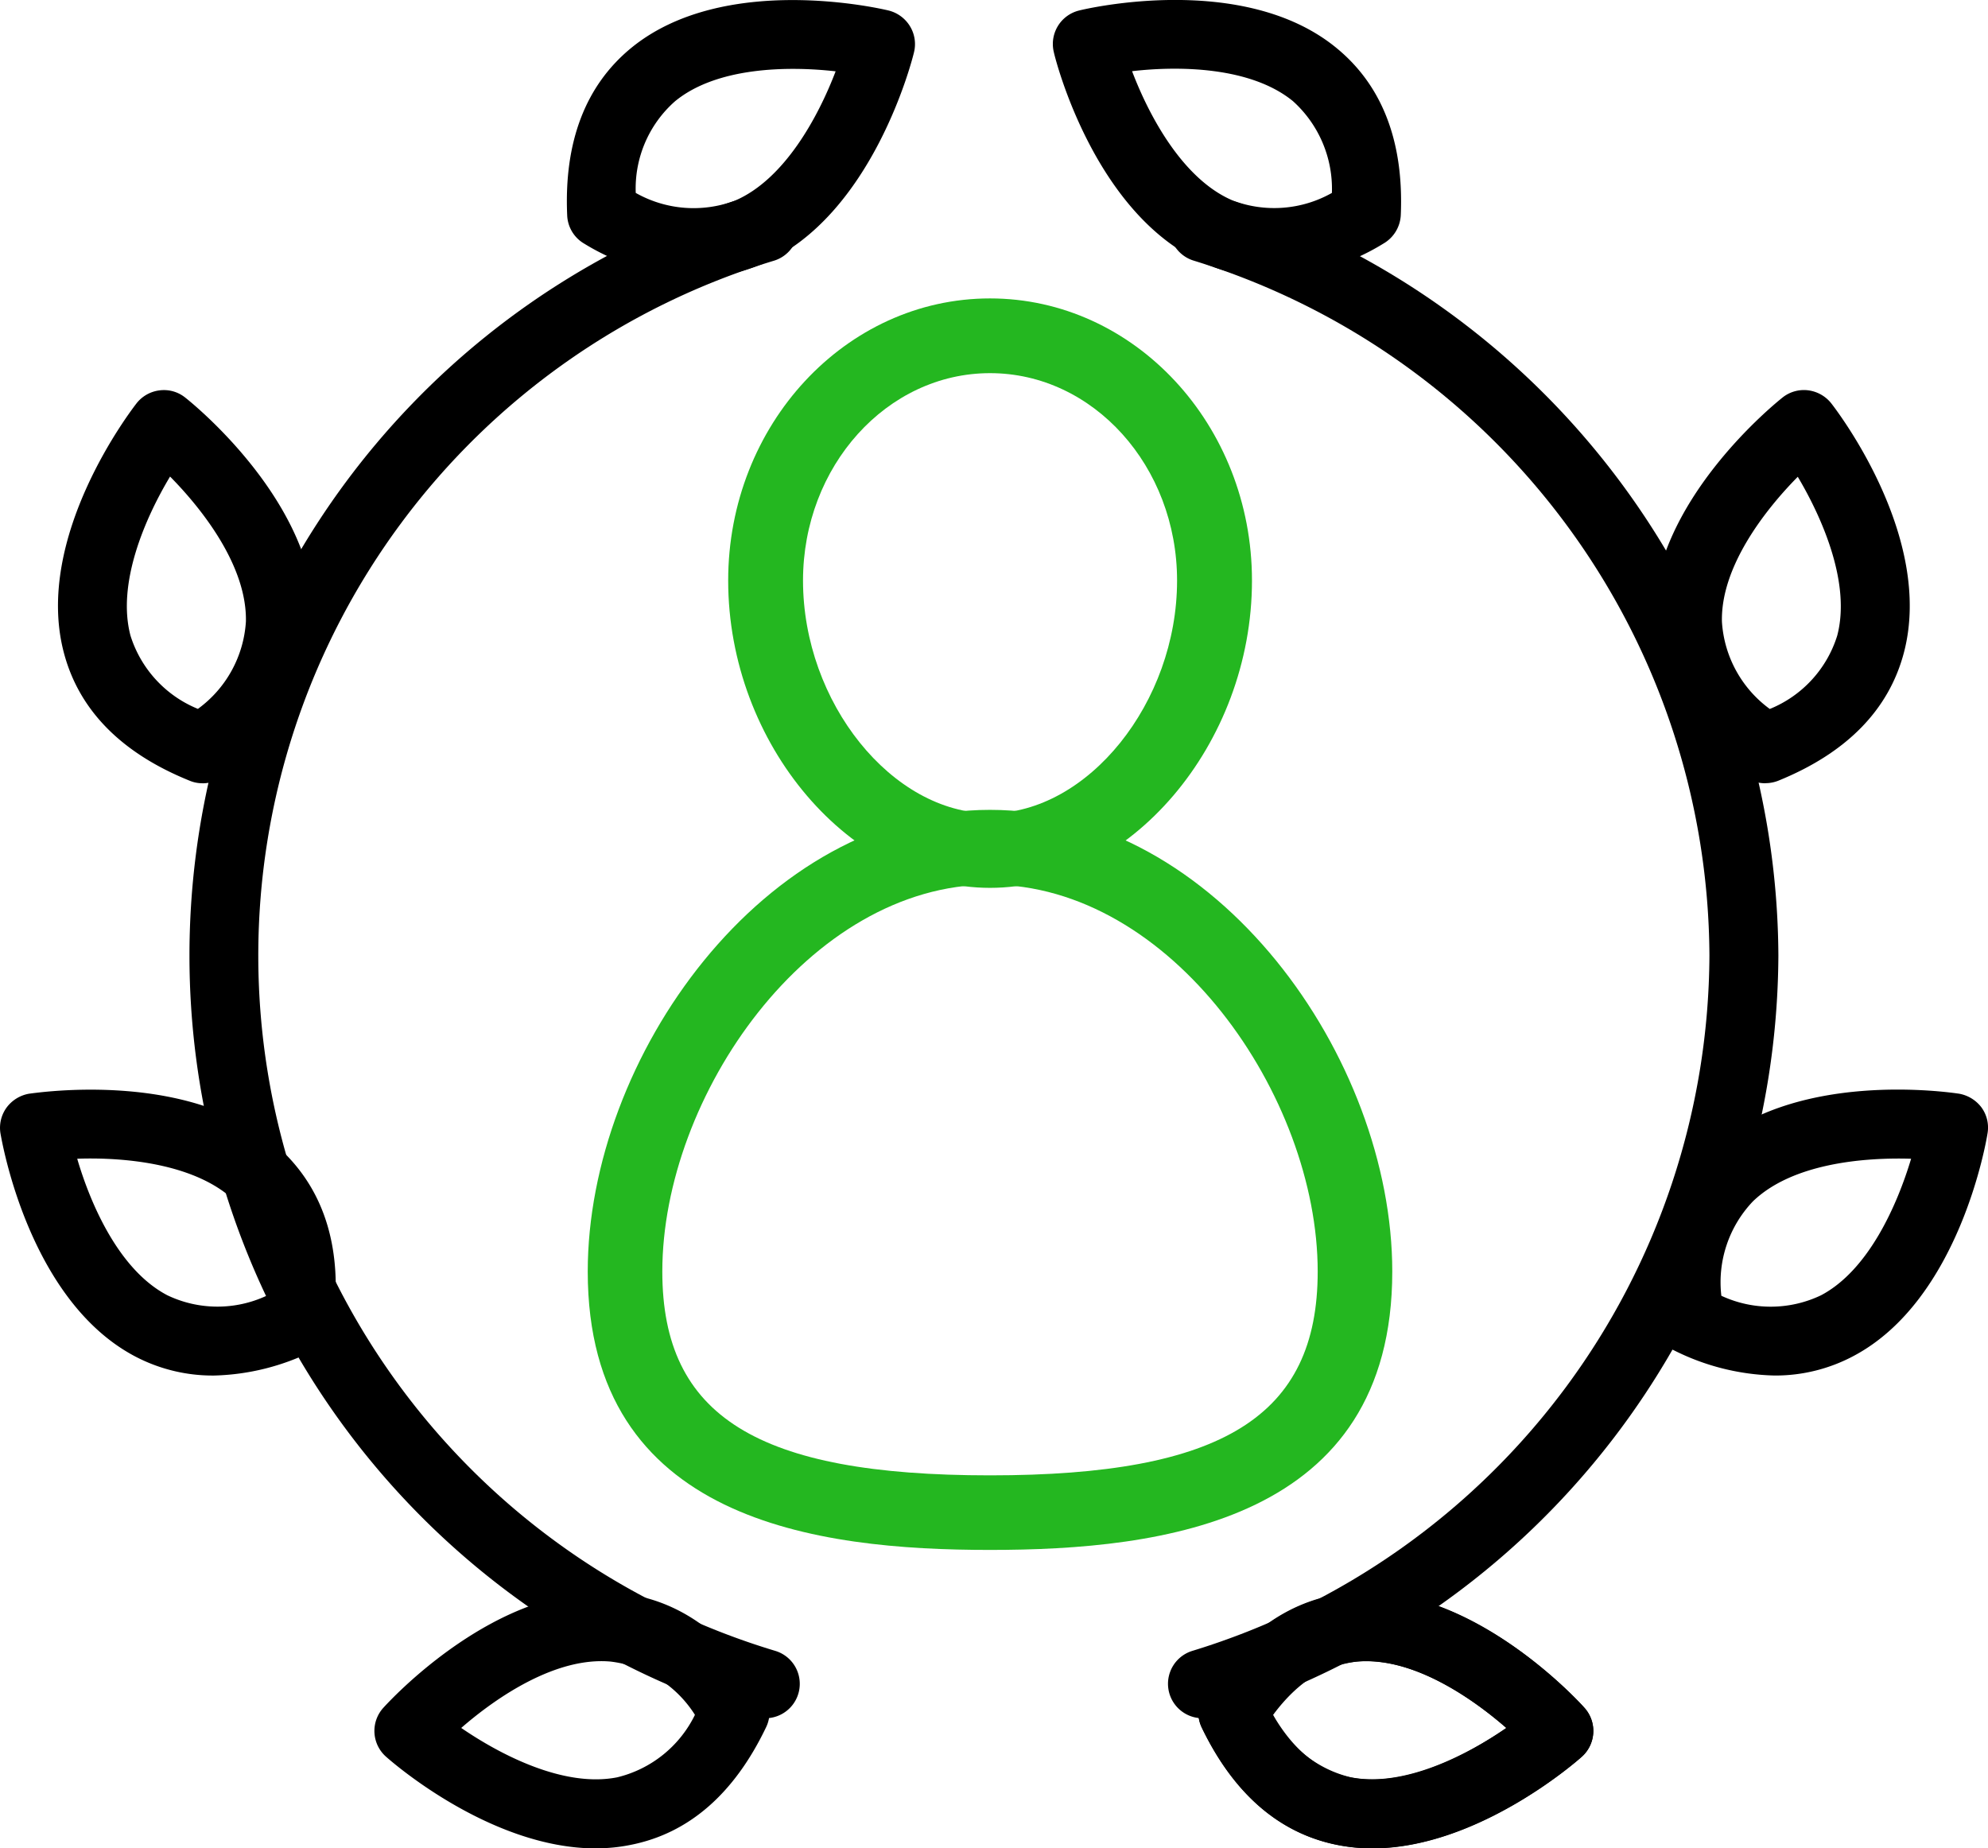 <svg xmlns="http://www.w3.org/2000/svg" xmlns:xlink="http://www.w3.org/1999/xlink" width="115" height="106.922" viewBox="0 0 115 106.922">
  <defs>
    <clipPath id="clip-path">
      <rect id="Rectangle_98" data-name="Rectangle 98" width="115" height="106.922"/>
    </clipPath>
  </defs>
  <g id="Group_123" data-name="Group 123" transform="translate(-651 -1620.171)">
    <g id="Group_69" data-name="Group 69" transform="translate(600.575 1587.963)">
      <g id="Group_92" data-name="Group 92" transform="translate(0 0)">
        <path id="Path_148" data-name="Path 148" d="M32.213,51.186c-10,0-23.27-1.661-23.27-16.105,0-12.357,10.167-26.707,23.27-26.707s23.27,14.349,23.27,26.707c0,14.444-13.273,16.105-23.27,16.105m0-38.488c-10.488,0-18.956,12.244-18.956,22.383,0,8.374,5.494,11.791,18.956,11.791s18.956-3.417,18.956-11.791C51.169,24.942,42.7,12.7,32.213,12.7" transform="translate(75.481 70.683)" fill="#24b720"/>
        <path id="Path_149" data-name="Path 149" d="M24.946,39.338C16.884,39.338,9.8,31.031,9.8,21.562,9.8,12.556,16.592,5.24,24.946,5.24S40.1,12.556,40.1,21.562c0,9.469-7.08,17.776-15.152,17.776m0-29.775c-5.966,0-10.819,5.381-10.819,12,0,7.052,5.154,13.462,10.819,13.462s10.819-6.41,10.819-13.462c0-6.618-4.852-12-10.819-12" transform="translate(82.748 44.231)" fill="#24b720"/>
      </g>
    </g>
    <g id="Group_91" data-name="Group 91" transform="translate(651 1620.171)">
      <g id="Group_90" data-name="Group 90" transform="translate(0 0)" clip-path="url(#clip-path)">
        <path id="Path_223" data-name="Path 223" d="M34.564,89.5a1.919,1.919,0,0,1-.575-.087,45.984,45.984,0,0,1-.078-88.041,1.992,1.992,0,1,1,1.158,3.813,42,42,0,0,0,.07,80.416,1.991,1.991,0,0,1-.575,3.9" transform="translate(9.7 9.897)"/>
        <path id="Path_224" data-name="Path 224" d="M11.279,16.041A13.182,13.182,0,0,1,4.786,14.1a1.988,1.988,0,0,1-1-1.654C3.6,8.2,4.847,4.942,7.484,2.775,12.864-1.638,22,.512,22.387.607a2.019,2.019,0,0,1,1.227.905,1.982,1.982,0,0,1,.235,1.506c-.087.383-2.376,9.48-8.766,12.239a9.692,9.692,0,0,1-3.8.783M7.754,11.158A6.8,6.8,0,0,0,13.5,11.6c2.873-1.236,4.822-4.875,5.815-7.477-2.768-.313-6.894-.252-9.3,1.741a6.725,6.725,0,0,0-2.263,5.293" transform="translate(29.024 0.003)"/>
        <path id="Path_225" data-name="Path 225" d="M8.748,25.335A1.883,1.883,0,0,1,8,25.187C4.056,23.594,1.61,21.113.731,17.805c-1.793-6.729,3.961-14.137,4.2-14.45a2,2,0,0,1,1.341-.749,1.962,1.962,0,0,1,1.462.409c.313.244,7.66,6.1,7.512,13.049-.078,3.412-1.872,6.407-5.319,8.9a2.049,2.049,0,0,1-1.175.374M6.868,7.594c-1.436,2.394-3.09,6.172-2.289,9.2a6.764,6.764,0,0,0,3.9,4.239,6.77,6.77,0,0,0,2.777-5.049c.07-3.151-2.437-6.415-4.387-8.391" transform="translate(2.969 19.975)"/>
        <path id="Path_226" data-name="Path 226" d="M12.335,23.779A9.656,9.656,0,0,1,7.8,22.664C1.645,19.409.1,10.164.026,9.764A1.992,1.992,0,0,1,.383,8.275a2.053,2.053,0,0,1,1.3-.8c.4-.044,9.671-1.48,14.676,3.343,2.463,2.385,3.456,5.719,2.925,9.95a1.951,1.951,0,0,1-1.123,1.558,13.6,13.6,0,0,1-5.824,1.454m4.979-3.256h0ZM4.466,11.235c.783,2.672,2.437,6.45,5.214,7.9a6.723,6.723,0,0,0,5.745.026A6.779,6.779,0,0,0,13.606,13.7c-2.246-2.176-6.372-2.559-9.14-2.463" transform="translate(0 55.794)"/>
        <path id="Path_227" data-name="Path 227" d="M15.3,25.4c-6.128,0-11.873-5.066-12.143-5.31A1.989,1.989,0,0,1,3,17.274c.261-.287,6.555-7.234,13.493-6.659,3.412.287,6.285,2.255,8.548,5.867a1.97,1.97,0,0,1,.1,1.924c-1.845,3.848-4.474,6.128-7.826,6.79a9.932,9.932,0,0,1-2.02.2M7.513,18.432c2.3,1.576,5.963,3.465,9.027,2.855a6.776,6.776,0,0,0,4.492-3.613,6.717,6.717,0,0,0-4.883-3.082c-3.134-.279-6.546,2.02-8.635,3.839" transform="translate(19.168 81.527)"/>
        <path id="Path_228" data-name="Path 228" d="M9.755,89.5a1.992,1.992,0,0,1-.575-3.9,42.249,42.249,0,0,0,29.9-40.216A42.267,42.267,0,0,0,9.25,5.181a1.992,1.992,0,1,1,1.158-3.813A46.285,46.285,0,0,1,43.069,45.38,46.255,46.255,0,0,1,10.33,89.409a1.919,1.919,0,0,1-.575.087" transform="translate(59.805 9.897)"/>
        <path id="Path_229" data-name="Path 229" d="M19.613,16.035a9.571,9.571,0,0,1-3.8-.783C9.42,12.51,7.131,3.4,7.052,3.013A1.993,1.993,0,0,1,8.506.61c.383-.1,9.523-2.255,14.9,2.168,2.646,2.168,3.9,5.423,3.717,9.671a2.014,2.014,0,0,1-1.01,1.645,13.072,13.072,0,0,1-6.5,1.941m5.519-3.673h0ZM11.579,4.118c.992,2.611,2.942,6.25,5.815,7.477a6.789,6.789,0,0,0,5.745-.435,6.829,6.829,0,0,0-2.255-5.31C18.456,3.866,14.33,3.8,11.579,4.118" transform="translate(53.908 0)"/>
        <path id="Path_230" data-name="Path 230" d="M17.471,25.337a2,2,0,0,1-1.158-.374c-3.456-2.49-5.249-5.484-5.327-8.9-.148-6.946,7.2-12.8,7.512-13.049a1.983,1.983,0,0,1,1.462-.409,2.032,2.032,0,0,1,1.341.749c.244.313,5.989,7.721,4.2,14.45-.879,3.308-3.325,5.789-7.269,7.39a2.049,2.049,0,0,1-.757.139m1.9-17.732C17.41,9.59,14.9,12.863,14.981,16a6.77,6.77,0,0,0,2.768,5.04,6.74,6.74,0,0,0,3.9-4.239c.8-3.021-.862-6.807-2.281-9.192" transform="translate(84.628 19.973)"/>
        <path id="Path_231" data-name="Path 231" d="M18.067,23.782a13.631,13.631,0,0,1-5.824-1.454,1.979,1.979,0,0,1-1.132-1.558c-.514-4.231.47-7.573,2.934-9.95C19.06,6,28.339,7.425,28.722,7.478a2.073,2.073,0,0,1,1.306.8,1.978,1.978,0,0,1,.348,1.489c-.061.4-1.61,9.645-7.765,12.892a9.6,9.6,0,0,1-4.544,1.123m-3.09-4.614a6.761,6.761,0,0,0,5.763-.026c2.759-1.454,4.413-5.232,5.214-7.9-2.8-.087-6.894.287-9.149,2.463a6.782,6.782,0,0,0-1.828,5.467" transform="translate(84.598 55.79)"/>
        <path id="Path_232" data-name="Path 232" d="M18.012,25.4a9.931,9.931,0,0,1-2.02-.2c-3.351-.662-5.989-2.951-7.834-6.79a1.994,1.994,0,0,1,.113-1.924c2.263-3.613,5.136-5.58,8.539-5.876,6.929-.575,13.24,6.381,13.493,6.668a2,2,0,0,1-.148,2.812c-.27.244-6.015,5.31-12.143,5.31m-5.737-7.721a6.776,6.776,0,0,0,4.492,3.613c3.055.609,6.72-1.271,9.018-2.855-2.1-1.819-5.545-4.135-8.644-3.839a6.772,6.772,0,0,0-4.866,3.082" transform="translate(61.358 81.519)"/>
        <path id="Path_233" data-name="Path 233" d="M18.03,25.4c-2.968,0-7.086-1.21-9.871-6.99a1.994,1.994,0,0,1,.113-1.924c3.064-4.883,6.79-5.9,9.384-5.9,6.59,0,12.413,6.424,12.648,6.694a2,2,0,0,1-.148,2.812c-.244.226-6.015,5.31-12.126,5.31m-5.745-7.721c1.462,2.516,3.351,3.734,5.745,3.734,2.907,0,5.928-1.724,7.747-2.977-1.819-1.593-4.979-3.865-8.122-3.865-2.054,0-3.813,1.018-5.371,3.108" transform="translate(61.358 81.526)"/>
      </g>
    </g>
  </g>
</svg>
